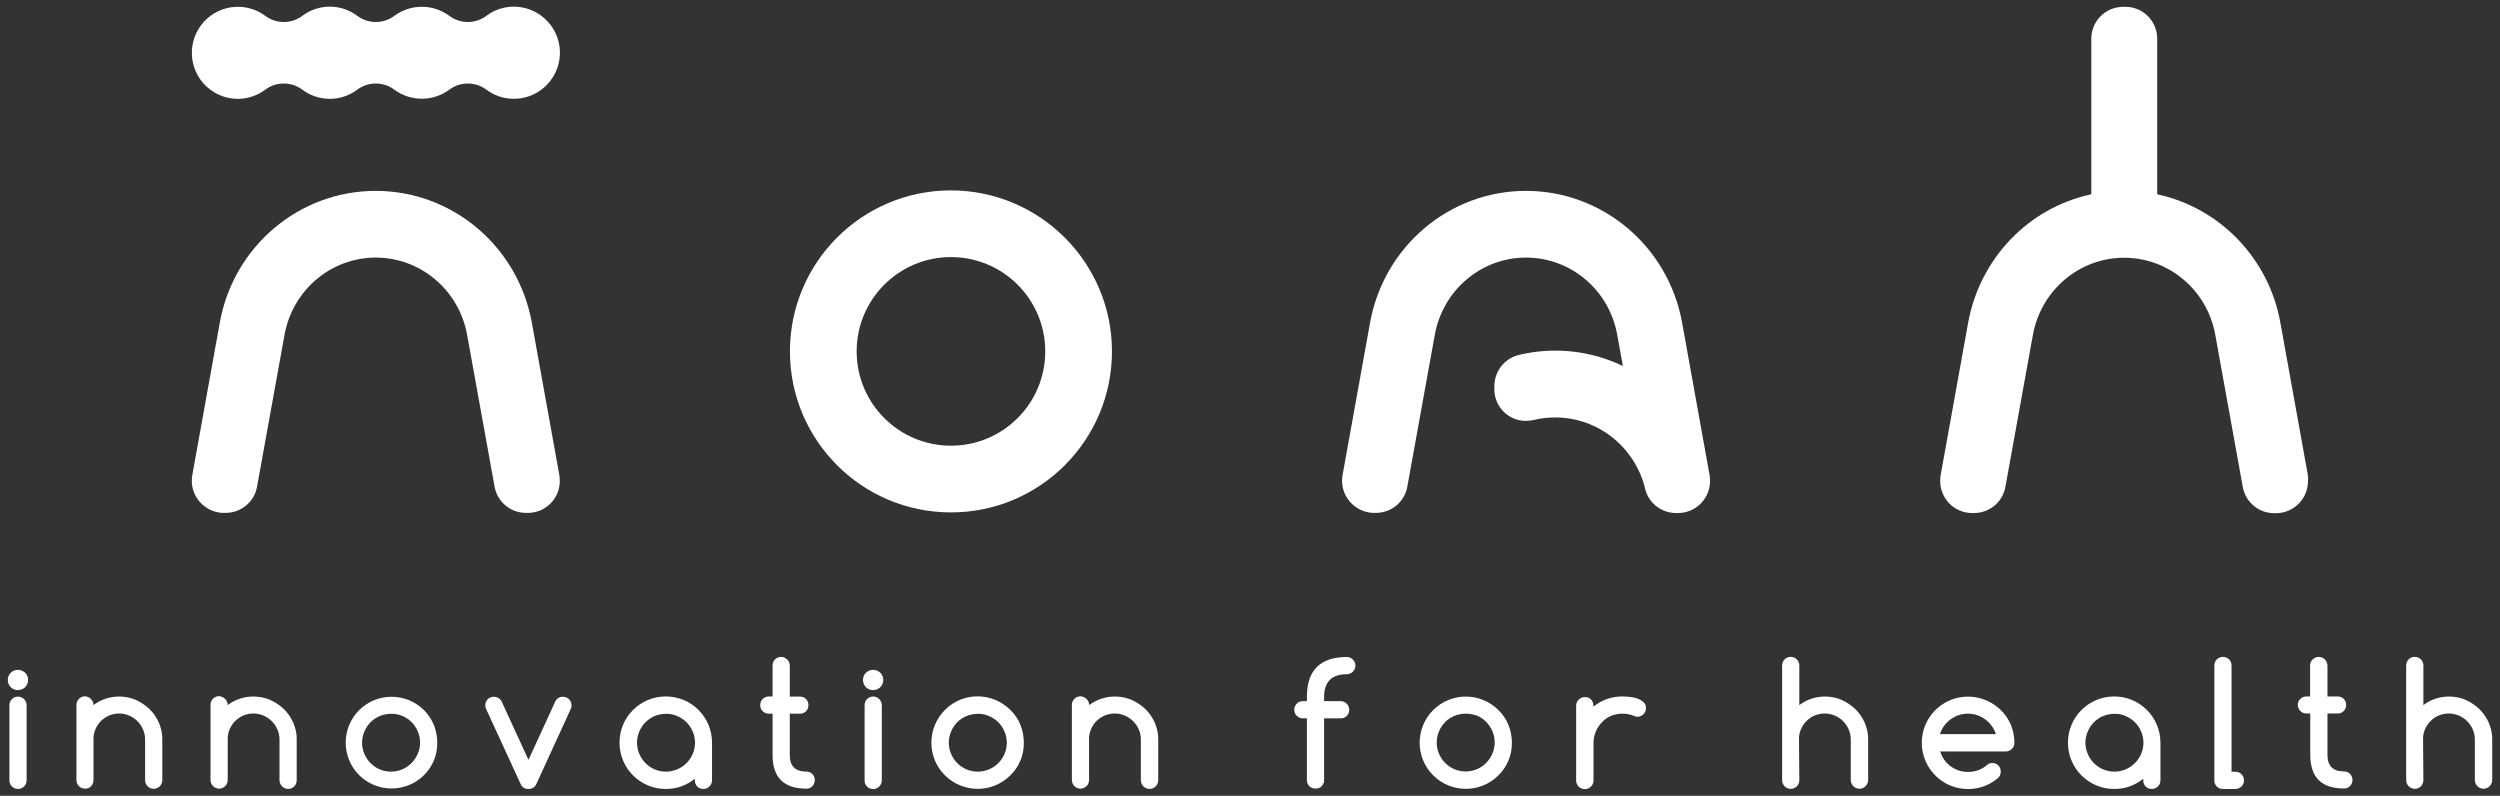 <?xml version="1.0" encoding="utf-8"?>
<!-- Generator: Adobe Illustrator 21.1.0, SVG Export Plug-In . SVG Version: 6.00 Build 0)  -->
<svg version="1.1" id="Livello_1" xmlns="http://www.w3.org/2000/svg" xmlns:xlink="http://www.w3.org/1999/xlink" x="0px" y="0px"
	 viewBox="0 0 1540.3 490.3" style="enable-background:new 0 0 1540.3 490.3;" xml:space="preserve">
<rect x="0" y="0" width="1540.3" height="490.3" fill="#333333" stroke="none"/>
<style type="text/css">
	.st0{fill:#FFFFFF;}
</style>
<g id="Livello_1_1_">
	<path class="st0" d="M1421.9,292.6l-16.9-93.7c-7.1-39.6-37.1-70.8-75.9-79.2V24c0.1-10.9-8.7-19.8-19.6-19.8h-1.5
		c-10.9,0.1-19.6,9-19.5,19.8v95.7c-38.8,8.3-68.7,39.6-75.9,79.2l-16.9,93.7c-0.2,1.2-0.3,2.4-0.3,3.6
		c-0.1,10.9,8.6,19.8,19.5,19.9h1.5c9.5-0.1,17.6-6.9,19.2-16.3l16.9-93.4c5-27.6,28.6-47.6,56.2-47.6s51.3,20,56.2,47.6l16.9,93.5
		c1.6,9.3,9.7,16.2,19.2,16.3h1.5c11-0.2,19.7-9.2,19.5-20.2C1422.2,294.7,1422,293.6,1421.9,292.6L1421.9,292.6z"/>
	<path class="st0" d="M146.5,60.9c6.1,0,12.1-2,17-5.7c6.7-5,16-5,22.7,0c10.1,7.6,23.9,7.6,34,0c6.7-5,16-5,22.7,0
		c10.1,7.5,23.9,7.5,34,0c6.7-5,16-5,22.7,0c12.5,9.4,30.3,6.9,39.7-5.7c9.4-12.5,6.9-30.3-5.7-39.7c-10.1-7.6-24-7.6-34,0
		c-6.7,5-16,5-22.7,0c-10.1-7.5-23.9-7.5-34,0c-6.7,5-16,5-22.7,0c-10.1-7.6-23.9-7.6-34,0c-6.7,5-16,5-22.7,0
		C151,0.5,133.3,3,123.9,15.5c-9.4,12.5-6.9,30.3,5.6,39.7C134.4,58.9,140.4,60.9,146.5,60.9L146.5,60.9z"/>
	<path class="st0" d="M327.7,198.9c-8.5-47.1-49-81.3-96.2-81.3s-87.7,34.2-96.1,81.3l-16.9,93.7c-2,10.8,5.2,21.1,16,23.1
		c1.1,0.2,2.1,0.3,3.2,0.3h1.5c9.5-0.1,17.6-6.9,19.2-16.3l16.9-93.4c5-27.6,28.6-47.6,56.2-47.6s51.3,20,56.3,47.6l16.9,93.4l0,0
		c1.6,9.4,9.7,16.2,19.2,16.3h1.5c10.9-0.1,19.6-9,19.5-19.8c0-1.2-0.1-2.4-0.3-3.6L327.7,198.9z"/>
	<path class="st0" d="M585.9,117.3c-54.8,0-99.2,44.4-99.2,99.2c0,54.8,44.4,99.2,99.2,99.2c54.8,0,99.2-44.4,99.2-99.2l0,0
		C685.1,161.8,640.7,117.4,585.9,117.3z M585.9,274.6c-32.1,0-58.1-26-58.1-58.1c0-32.1,26-58.1,58.1-58.1c32.1,0,58.1,26,58.1,58.1
		C644,248.6,618,274.6,585.9,274.6L585.9,274.6z"/>
	<path class="st0" d="M1036.4,198.9c-8.5-47.1-49-81.3-96.2-81.3s-87.6,34.2-96.1,81.3l0,0l-16.9,93.7c-2,10.8,5.2,21.1,16,23.1
		c1.1,0.2,2.1,0.3,3.2,0.3h1.5c9.5-0.1,17.6-6.9,19.2-16.3l16.9-93.4c5-27.6,28.6-47.6,56.2-47.6s51.3,20,56.2,47.6l3.5,19.2
		c-20-9.6-42.7-12-64.2-6.8c-8.9,2.2-15,10.2-15,19.3v1.5c-0.2,10.8,8.4,19.7,19.2,19.8c1.7,0,3.3-0.2,4.9-0.5
		c4.4-1.1,8.9-1.6,13.4-1.6c26.7,0,49.8,18.7,55.7,45.1l-0.6-2.5c1.6,9.4,9.7,16.2,19.2,16.3h1.5c10.9-0.1,19.6-9,19.6-19.8
		c0-1.2-0.1-2.4-0.3-3.6L1036.4,198.9z"/>
	<path class="st0" d="M17.3,419c0,3.5-2.8,6.2-6.3,6.2c-3.5,0-6.2-2.8-6.2-6.3s2.8-6.2,6.3-6.2c1.7,0,3.2,0.7,4.4,1.8
		C16.7,415.7,17.4,417.3,17.3,419z M5.8,480.7v-46.2c0-2.9,2.3-5.3,5.2-5.3c1.4,0,2.8,0.5,3.8,1.5c1,1,1.6,2.4,1.6,3.8v46.3
		c0,1.4-0.6,2.8-1.6,3.8c-2.1,2-5.4,2-7.5-0.1C6.3,483.5,5.8,482.1,5.8,480.7L5.8,480.7z"/>
	<path class="st0" d="M57.6,434.4c7.5-5.6,17.4-6.8,26-3.2c3.1,1.4,6,3.3,8.5,5.7c2.5,2.4,4.4,5.3,5.8,8.4c1.4,3.3,2.2,6.8,2.1,10.3
		v25.1c0,2.9-2.4,5.3-5.3,5.3s-5.3-2.4-5.3-5.3c0,0,0,0,0,0v-25.1c0-2.1-0.4-4.2-1.3-6.2c-1.6-3.8-4.7-6.9-8.5-8.5
		c-1.9-0.8-4-1.3-6.1-1.3c-2.1,0-4.2,0.4-6.2,1.2c-1.9,0.8-3.6,2-5.1,3.4c-1.5,1.5-2.6,3.2-3.4,5.1c-0.8,1.9-1.3,4-1.2,6.2v25.1
		c0,1.4-0.5,2.8-1.5,3.8c-1,1-2.3,1.6-3.7,1.5c-2.9,0-5.3-2.3-5.3-5.2c0,0,0-0.1,0-0.1v-46.3c0-2.9,2.4-5.3,5.3-5.3c0,0,0,0,0,0
		C55.2,429.2,57.6,431.5,57.6,434.4L57.6,434.4z"/>
	<path class="st0" d="M140.3,434.4c7.5-5.6,17.4-6.8,26.1-3.2c3.1,1.4,6,3.3,8.5,5.7c2.5,2.4,4.4,5.3,5.8,8.4
		c1.4,3.3,2.2,6.8,2.1,10.3v25.1c0,1.4-0.5,2.8-1.5,3.8c-2.1,2.1-5.4,2.1-7.5,0c-1-1-1.6-2.4-1.6-3.8v-25.1c0-2.1-0.4-4.2-1.3-6.2
		c-1.6-3.8-4.7-6.8-8.5-8.5c-1.9-0.8-4-1.3-6.2-1.3c-2.1,0-4.2,0.4-6.2,1.2c-1.9,0.8-3.6,2-5.1,3.4c-1.5,1.5-2.6,3.2-3.4,5.1
		c-0.8,1.9-1.3,4-1.2,6.2v25.1c0,2.9-2.4,5.3-5.3,5.3s-5.3-2.4-5.3-5.3c0,0,0,0,0,0v-46.3c0-1.4,0.5-2.8,1.5-3.8
		c1-1,2.4-1.6,3.8-1.6C137.9,429.2,140.3,431.5,140.3,434.4L140.3,434.4z"/>
	<path class="st0" d="M269.4,457.6c0.1,7.6-2.9,14.9-8.3,20.1c-11.1,10.9-29,10.8-40-0.3c-10.9-11.1-10.8-29,0.3-40
		c11.1-10.9,29-10.8,40,0.3c2.5,2.6,4.5,5.6,5.9,8.9C268.7,450.1,269.4,453.9,269.4,457.6z M240.9,439.8c-2.4,0-4.8,0.5-7,1.4
		c-4.3,1.8-7.6,5.2-9.4,9.5c-1.9,4.4-1.9,9.4,0,13.8c1.8,4.3,5.2,7.7,9.4,9.5c4.5,1.9,9.5,1.9,14,0c2.1-0.9,4-2.2,5.7-3.9
		c1.6-1.6,2.9-3.6,3.8-5.7c1.9-4.4,1.9-9.4,0-13.8c-0.9-2.1-2.2-4-3.8-5.7c-1.6-1.6-3.6-2.9-5.7-3.8
		C245.7,440.2,243.3,439.7,240.9,439.8z"/>
	<path class="st0" d="M325.6,486.1c-2,0.1-3.9-1-4.7-2.8l-21.5-46.7c-0.3-0.7-0.4-1.4-0.4-2.1c0-0.7,0.1-1.4,0.4-2
		c0.3-0.6,0.6-1.2,1.1-1.7c0.5-0.5,1-0.9,1.7-1.1c0.7-0.3,1.4-0.4,2.1-0.4c0.9,0,1.8,0.2,2.7,0.7c0.8,0.4,1.5,1.1,2,2l16.6,36.2
		l16.6-36.2c0.9-1.7,2.7-2.8,4.6-2.7c0.7,0,1.4,0.1,2.1,0.4c0.6,0.3,1.2,0.6,1.7,1.1c0.5,0.5,0.9,1.1,1.1,1.7c0.6,1.3,0.6,2.8,0,4.2
		l-21.4,46.7C329.5,485,327.6,486.2,325.6,486.1z"/>
	<path class="st0" d="M428.1,480.8v-1c-2.5,2-5.3,3.6-8.3,4.7c-3.1,1.1-6.3,1.6-9.6,1.6c-15.7,0-28.5-12.7-28.5-28.5
		s12.7-28.5,28.5-28.5s28.5,12.7,28.5,28.5v0v23.2c0,2.9-2.4,5.3-5.3,5.3c-1.4,0-2.8-0.5-3.8-1.5
		C428.6,483.6,428.1,482.2,428.1,480.8z M410.3,439.8c-2.4,0-4.8,0.5-7,1.4c-2.1,0.9-4,2.2-5.6,3.8c-1.6,1.6-2.9,3.6-3.8,5.7
		c-1.9,4.4-1.9,9.4,0,13.8c0.9,2.1,2.2,4,3.8,5.7c1.6,1.6,3.5,2.9,5.6,3.8c4.5,1.9,9.5,1.9,14,0c4.3-1.8,7.7-5.3,9.5-9.5
		c1.9-4.4,1.9-9.4,0-13.8c-1.8-4.3-5.2-7.7-9.5-9.5C415.1,440.2,412.7,439.7,410.3,439.8L410.3,439.8z"/>
	<path class="st0" d="M473.6,429.1h2.4V410c0-1.4,0.5-2.8,1.5-3.7c2.1-2.1,5.4-2.1,7.5,0c1,1,1.6,2.3,1.6,3.8v19.1h6.3
		c1.4,0,2.8,0.5,3.7,1.5c1,1,1.5,2.3,1.5,3.7c0,1.4-0.5,2.8-1.5,3.8c-1,1-2.3,1.6-3.7,1.5h-6.3v25.6c0,6.7,3.4,10.1,10.2,10.1
		c1.4,0,2.7,0.5,3.7,1.5c1,1,1.5,2.3,1.5,3.7c0,1.4-0.5,2.8-1.5,3.8c-1,1-2.3,1.6-3.7,1.5c-13.9,0-20.8-6.9-20.8-20.7v-25.5h-2.4
		c-1.4,0-2.7-0.5-3.7-1.5c-1-1-1.6-2.4-1.5-3.8c0-1.4,0.5-2.8,1.5-3.7C470.9,429.7,472.2,429.1,473.6,429.1z"/>
	<path class="st0" d="M544.2,419c0,3.5-2.8,6.2-6.3,6.2c-3.5,0-6.2-2.8-6.2-6.3c0-3.5,2.8-6.2,6.3-6.2c1.7,0,3.2,0.7,4.4,1.8
		C543.6,415.7,544.2,417.3,544.2,419z M532.7,480.7v-46.2c0-1.4,0.5-2.8,1.5-3.8c2.1-2.1,5.4-2.1,7.5,0c1,1,1.6,2.4,1.6,3.8v46.3
		c0,1.4-0.6,2.8-1.6,3.8c-2.1,2.1-5.4,2.1-7.5,0C533.2,483.5,532.6,482.2,532.7,480.7L532.7,480.7z"/>
	<path class="st0" d="M630.8,457.6c0.1,7.6-2.9,14.9-8.3,20.1c-11.1,11.1-29.1,11.1-40.3,0s-11.1-29.1,0-40.3s29.1-11.1,40.3,0
		c0,0,0,0,0,0c2.7,2.6,4.8,5.7,6.2,9.2C630.1,450.1,630.8,453.9,630.8,457.6z M602.4,439.8c-2.4,0-4.8,0.5-7,1.4
		c-4.3,1.8-7.6,5.2-9.4,9.5c-1.9,4.4-1.9,9.4,0,13.8c1.8,4.3,5.2,7.7,9.4,9.5c4.5,1.9,9.5,1.9,14,0c4.3-1.8,7.7-5.3,9.5-9.5
		c1.9-4.4,1.9-9.4,0-13.8c-1.8-4.3-5.2-7.7-9.5-9.5C607.1,440.2,604.8,439.7,602.4,439.8L602.4,439.8z"/>
	<path class="st0" d="M671.1,434.4c7.5-5.6,17.4-6.8,26.1-3.2c3.1,1.4,6,3.3,8.5,5.7c2.5,2.4,4.4,5.3,5.8,8.4
		c1.4,3.3,2.2,6.8,2.1,10.3v25.1c0,1.4-0.5,2.8-1.6,3.8c-2.1,2.1-5.4,2.1-7.5,0c-1-1-1.6-2.4-1.6-3.8v-25.1c0-2.1-0.4-4.2-1.3-6.2
		c-1.6-3.8-4.7-6.8-8.5-8.5c-1.9-0.8-4-1.3-6.2-1.3c-2.1,0-4.2,0.4-6.2,1.2c-1.9,0.8-3.6,2-5.1,3.4c-1.5,1.5-2.6,3.2-3.4,5.1
		c-0.8,1.9-1.3,4-1.2,6.2v25.1c0,2.9-2.4,5.3-5.3,5.3c-2.9,0-5.3-2.4-5.3-5.3c0,0,0,0,0,0v-46.3c0-2.9,2.4-5.3,5.3-5.3
		C668.7,429.2,671,431.5,671.1,434.4L671.1,434.4z"/>
	<path class="st0" d="M829.8,415.4c-9.3,0-14,4.7-14,14v2.6h10.2c2.9,0,5.3,2.4,5.3,5.3l0,0c0,1.4-0.5,2.8-1.6,3.8
		c-1,1-2.3,1.6-3.7,1.5h-10.2v38.1c0,0.7-0.1,1.4-0.4,2c-0.3,0.6-0.6,1.2-1.1,1.7c-0.5,0.5-1,0.9-1.7,1.1c-1.3,0.5-2.8,0.5-4.2,0
		c-0.6-0.3-1.2-0.7-1.7-1.1c-0.5-0.5-0.9-1.1-1.1-1.7c-0.3-0.6-0.4-1.3-0.4-2v-38.1h-2.4c-1.4,0-2.8-0.5-3.8-1.5
		c-2.1-2-2.1-5.4-0.1-7.5c1-1.1,2.4-1.6,3.9-1.6h2.4v-2.6c0-16.4,8.2-24.6,24.6-24.6c2.9,0,5.3,2.4,5.3,5.3
		C835.1,413,832.7,415.4,829.8,415.4C829.8,415.4,829.7,415.4,829.8,415.4L829.8,415.4z"/>
	<path class="st0" d="M931.5,457.6c0.1,7.6-2.9,14.9-8.3,20.1c-11.1,11.1-29.1,11.1-40.2,0c-11.1-11.1-11.1-29.1,0-40.2
		c11.1-11.1,29.1-11.1,40.2,0c2.7,2.6,4.8,5.7,6.2,9.2C930.8,450.1,931.5,453.8,931.5,457.6z M903,439.7c-2.4,0-4.8,0.5-7,1.4
		c-4.3,1.8-7.6,5.2-9.4,9.5c-1.9,4.4-1.9,9.4,0,13.8c1.8,4.3,5.2,7.7,9.4,9.5c4.5,1.9,9.5,1.9,14,0c2.1-0.9,4-2.2,5.7-3.9
		c1.6-1.6,2.9-3.6,3.8-5.7c1.9-4.4,1.9-9.4,0-13.8c-0.9-2.1-2.2-4-3.8-5.7c-1.6-1.6-3.5-3-5.7-3.9
		C907.8,440.2,905.5,439.7,903,439.7z"/>
	<path class="st0" d="M981.7,434.4v1c2.5-2,5.3-3.6,8.3-4.7c3.1-1.1,6.3-1.6,9.6-1.6c1.6,0,3.2,0.1,4.8,0.3c1.6,0.2,3.2,0.5,4.7,1.1
		c1.3,0.5,2.6,1.2,3.6,2.2c1,0.9,1.5,2.2,1.4,3.6c0,0.7-0.1,1.4-0.4,2.1c-0.3,0.6-0.7,1.2-1.2,1.7c-0.5,0.5-1,0.9-1.7,1.1
		c-0.7,0.3-1.4,0.4-2.1,0.4c-0.8,0-1.5-0.2-2.2-0.6c-2.2-0.9-4.6-1.3-7-1.3c-2.4,0-4.8,0.5-7,1.4c-2.1,0.9-4,2.2-5.5,3.9
		c-1.6,1.6-2.9,3.6-3.8,5.7c-0.9,2.2-1.4,4.6-1.4,7v23.2c0,2.9-2.4,5.3-5.3,5.3l0,0c-1.4,0-2.8-0.5-3.8-1.5c-1-1-1.6-2.3-1.6-3.7
		v-46.4c0.1-2.9,2.6-5.2,5.5-5.1C979.4,429.4,981.6,431.6,981.7,434.4L981.7,434.4z"/>
	<path class="st0" d="M1108.6,480.7c0,2.9-2.3,5.3-5.2,5.3c0,0-0.1,0-0.1,0c-1.4,0-2.8-0.5-3.7-1.5c-1-1-1.6-2.4-1.6-3.8v-70.7
		c0-2.9,2.3-5.3,5.3-5.3c1.4,0,2.7,0.5,3.7,1.5c1,1,1.6,2.4,1.6,3.8v24.4c7.5-5.6,17.4-6.8,26-3.2c3.1,1.4,6,3.3,8.5,5.7
		c2.5,2.4,4.4,5.3,5.8,8.4c1.4,3.3,2.2,6.8,2.1,10.3v25c0,1.4-0.6,2.8-1.6,3.8c-2.1,2.1-5.4,2.1-7.5,0c0,0,0,0,0,0
		c-1-1-1.6-2.4-1.6-3.8v-25c0-2.1-0.4-4.2-1.3-6.2c-1.6-3.8-4.7-6.9-8.5-8.5c-1.9-0.8-4-1.3-6.2-1.3c-2.1,0-4.2,0.4-6.2,1.2
		c-3.8,1.6-6.9,4.7-8.5,8.5c-0.8,1.9-1.3,4-1.2,6.2L1108.6,480.7z"/>
	<path class="st0" d="M1227.4,470.1c2.8-0.1,5.2,2.1,5.3,5c0,0.1,0,0.2,0,0.3c0,1.4-0.5,2.8-1.5,3.8c-11.9,10.3-29.9,9-40.2-2.9
		c-10.3-11.9-9-29.9,2.9-40.2c5.2-4.5,11.8-6.9,18.7-6.9c11.5,0.1,21.9,6.9,26.4,17.5c1.4,3.5,2.1,7.2,2.1,11c0,1.4-0.5,2.8-1.6,3.8
		c-1,1-2.4,1.5-3.8,1.5h-40.3c0.6,1.8,1.4,3.6,2.5,5.1c1.1,1.5,2.4,2.9,3.9,4c1.5,1.1,3.2,2,5,2.6c1.8,0.6,3.7,0.9,5.7,0.9
		c2.1,0,4.2-0.3,6.2-1c1.9-0.7,3.7-1.7,5.2-3C1224.9,470.6,1226.2,470.1,1227.4,470.1z M1229.7,452.3c-0.6-1.8-1.4-3.6-2.6-5.1
		c-1.1-1.5-2.5-2.9-4-4c-1.5-1.1-3.2-2-5-2.6c-1.8-0.6-3.7-0.9-5.6-0.9c-1.9,0-3.8,0.3-5.7,0.9c-1.8,0.6-3.5,1.5-5,2.6
		c-1.5,1.1-2.9,2.5-4,4c-1.1,1.5-2,3.3-2.5,5.1H1229.7z"/>
	<path class="st0" d="M1320.5,480.8v-1c-2.5,2-5.3,3.6-8.3,4.7c-3.1,1.1-6.3,1.6-9.6,1.6c-15.7,0-28.5-12.7-28.5-28.5
		c0-15.7,12.7-28.5,28.5-28.5c15.7,0,28.5,12.7,28.5,28.5c0,0,0,0,0,0v23.2c0,2.9-2.4,5.3-5.3,5.3c-1.4,0-2.8-0.5-3.8-1.5
		C1321,483.6,1320.5,482.2,1320.5,480.8z M1302.7,439.8c-2.4,0-4.8,0.5-7,1.4c-4.3,1.8-7.6,5.2-9.4,9.5c-1.9,4.4-1.9,9.4,0,13.8
		c1.8,4.3,5.2,7.7,9.4,9.5c4.5,1.9,9.5,1.9,14,0c4.3-1.8,7.7-5.3,9.5-9.5c1.9-4.4,1.9-9.4,0-13.8c-1.8-4.3-5.2-7.7-9.5-9.5
		C1307.5,440.2,1305.1,439.7,1302.7,439.8L1302.7,439.8z"/>
	<path class="st0" d="M1364.3,480.8v-70.7c0-1.4,0.5-2.8,1.5-3.8c2.1-2.1,5.5-2.1,7.6,0c1,1,1.5,2.4,1.5,3.8v65.4h2.4
		c1.4,0,2.8,0.5,3.7,1.5c1,1,1.6,2.4,1.6,3.8c0,2.9-2.4,5.3-5.3,5.3l0,0h-7.8c-1.4,0-2.7-0.5-3.7-1.5
		C1364.8,483.5,1364.2,482.2,1364.3,480.8z"/>
	<path class="st0" d="M1420.9,429.1h2.4V410c0-1.4,0.5-2.8,1.6-3.7c2.1-2.1,5.4-2.1,7.5,0c1,1,1.5,2.3,1.6,3.7v19.1h6.3
		c1.4,0,2.7,0.5,3.7,1.5c1,1,1.6,2.3,1.5,3.7c0,1.4-0.5,2.8-1.5,3.8c-1,1-2.3,1.6-3.7,1.5h-6.3v25.6c0,6.7,3.4,10.1,10.2,10.1
		c1.4,0,2.7,0.5,3.7,1.5c1,1,1.5,2.3,1.5,3.7c0,1.4-0.5,2.8-1.5,3.8c-1,1-2.3,1.6-3.7,1.5c-13.9,0-20.8-6.9-20.8-20.7v-25.5h-2.4
		c-1.4,0-2.7-0.5-3.7-1.5c-1-1-1.6-2.4-1.6-3.8c0-1.4,0.5-2.8,1.6-3.7C1418.2,429.7,1419.5,429.1,1420.9,429.1z"/>
	<path class="st0" d="M1493.1,480.7c0,2.9-2.3,5.3-5.2,5.3c0,0-0.1,0-0.1,0c-2.9,0-5.3-2.4-5.3-5.3c0,0,0,0,0,0v-70.7
		c0-2.9,2.3-5.3,5.2-5.3c1.4,0,2.8,0.5,3.8,1.5c1,1,1.6,2.4,1.6,3.8v24.4c7.5-5.6,17.4-6.8,26-3.2c3.1,1.4,6,3.3,8.5,5.7
		c2.5,2.4,4.4,5.3,5.8,8.4c1.4,3.3,2.2,6.8,2.1,10.3v25c0,1.4-0.6,2.8-1.6,3.8c-2.1,2.1-5.4,2.1-7.5,0c-1-1-1.6-2.4-1.6-3.8v-25
		c0-2.1-0.4-4.2-1.3-6.2c-1.6-3.8-4.7-6.9-8.5-8.5c-1.9-0.8-4-1.3-6.2-1.3c-2.1,0-4.2,0.4-6.2,1.2c-3.8,1.6-6.9,4.7-8.5,8.5
		c-0.8,1.9-1.3,4-1.2,6.2L1493.1,480.7z"/>
</g>
</svg>
